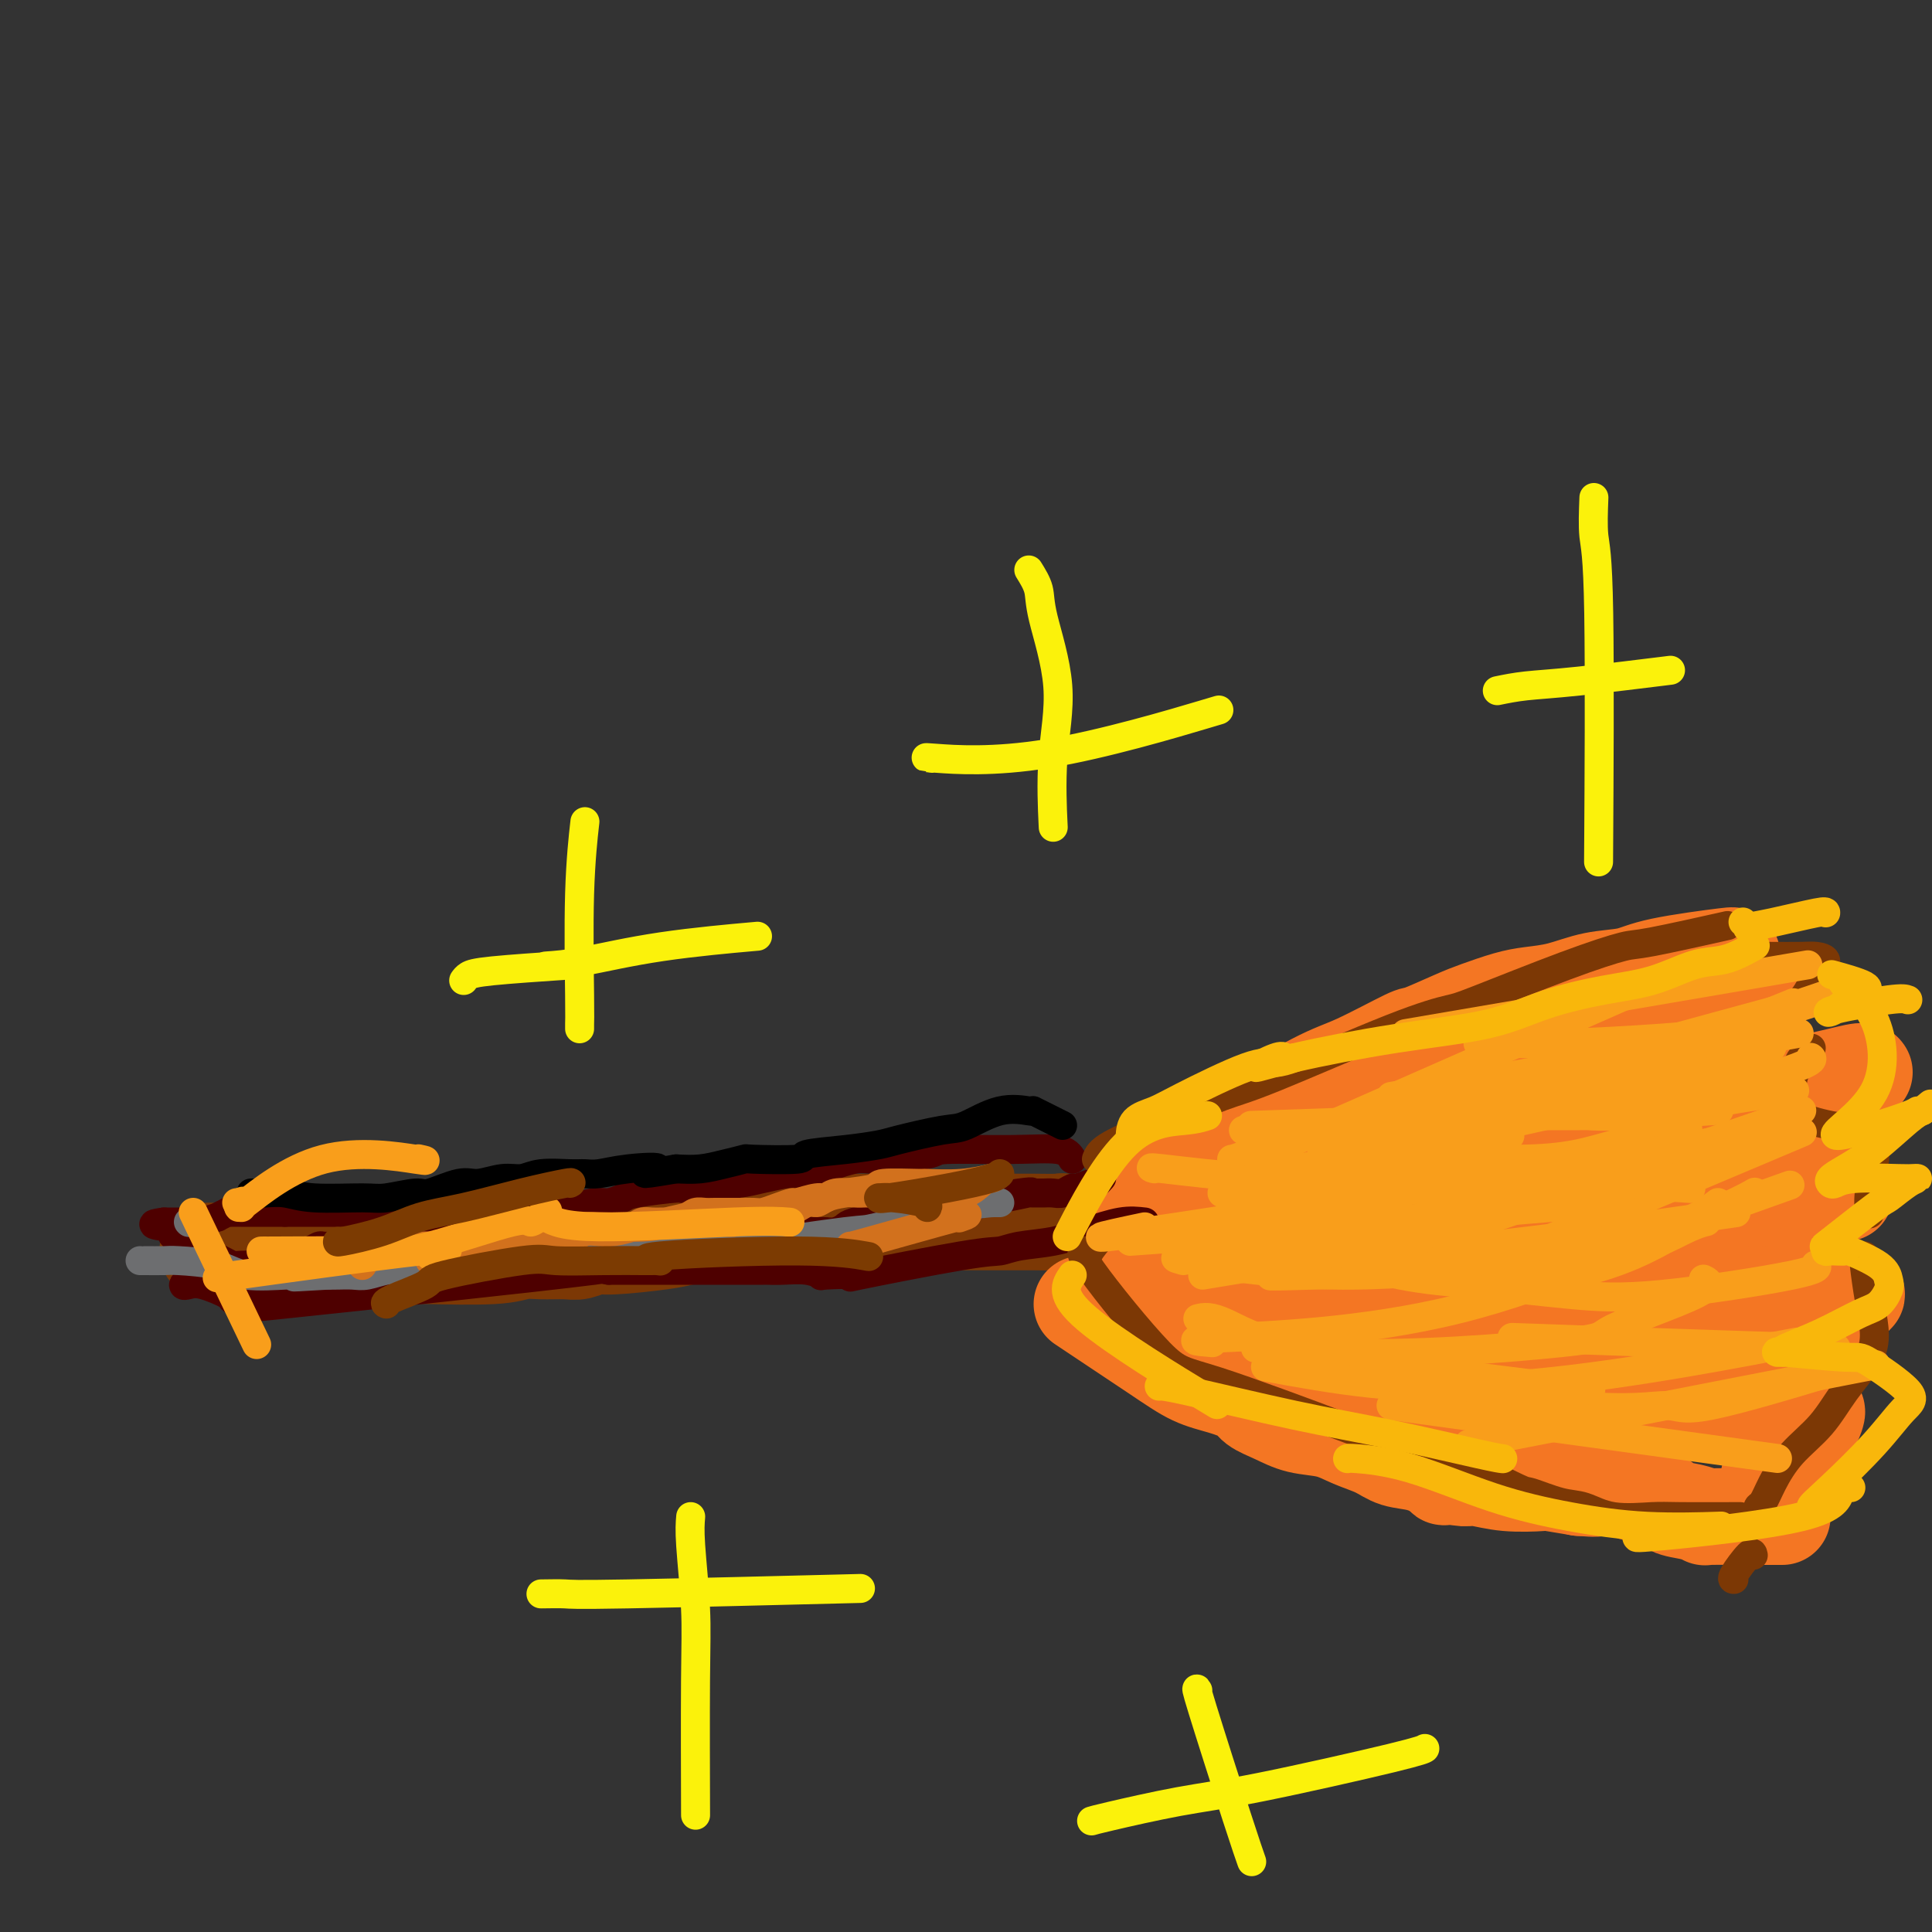 <svg viewBox='0 0 400 400' version='1.1' xmlns='http://www.w3.org/2000/svg' xmlns:xlink='http://www.w3.org/1999/xlink'><rect x="0" y="0" width="400" height="400" fill="#333333" stroke="none"/><g fill='none' stroke='#7C3805' stroke-width='20' stroke-linecap='round' stroke-linejoin='round'><path d='M43,259c0.946,0.002 1.892,0.004 3,0c1.108,-0.004 2.377,-0.015 5,0c2.623,0.015 6.601,0.056 10,0c3.399,-0.056 6.219,-0.210 9,0c2.781,0.210 5.524,0.785 8,1c2.476,0.215 4.684,0.072 6,0c1.316,-0.072 1.738,-0.072 5,0c3.262,0.072 9.362,0.217 13,0c3.638,-0.217 4.813,-0.794 6,-1c1.187,-0.206 2.387,-0.040 4,0c1.613,0.040 3.639,-0.045 5,0c1.361,0.045 2.056,0.219 3,0c0.944,-0.219 2.136,-0.833 3,-1c0.864,-0.167 1.400,0.113 4,0c2.600,-0.113 7.264,-0.618 10,-1c2.736,-0.382 3.544,-0.641 5,-1c1.456,-0.359 3.559,-0.817 5,-1c1.441,-0.183 2.221,-0.092 3,0'/><path d='M150,255c8.248,-0.939 4.868,-0.788 4,-1c-0.868,-0.212 0.775,-0.789 2,-1c1.225,-0.211 2.032,-0.057 3,0c0.968,0.057 2.096,0.015 3,0c0.904,-0.015 1.582,-0.004 2,0c0.418,0.004 0.575,0.001 1,0c0.425,-0.001 1.119,-0.000 2,0c0.881,0.000 1.950,0.000 3,0c1.050,-0.000 2.082,-0.000 3,0c0.918,0.000 1.723,0.000 3,0c1.277,-0.000 3.025,-0.000 4,0c0.975,0.000 1.175,0.000 2,0c0.825,-0.000 2.274,-0.000 3,0c0.726,0.000 0.728,-0.000 2,0c1.272,0.000 3.815,0.000 5,0c1.185,-0.000 1.011,-0.000 2,0c0.989,0.000 3.140,0.000 4,0c0.860,-0.000 0.429,-0.000 1,0c0.571,0.000 2.146,0.000 3,0c0.854,-0.000 0.988,-0.000 2,0c1.012,0.000 2.902,0.000 4,0c1.098,-0.000 1.404,-0.001 2,0c0.596,0.001 1.484,0.004 2,0c0.516,-0.004 0.662,-0.015 2,0c1.338,0.015 3.868,0.057 5,0c1.132,-0.057 0.867,-0.211 1,0c0.133,0.211 0.665,0.789 1,1c0.335,0.211 0.475,0.057 1,0c0.525,-0.057 1.436,-0.016 2,0c0.564,0.016 0.782,0.008 1,0'/><path d='M225,254c11.992,-0.155 4.471,-0.042 2,0c-2.471,0.042 0.108,0.011 1,0c0.892,-0.011 0.098,-0.004 0,0c-0.098,0.004 0.499,0.005 1,0c0.501,-0.005 0.905,-0.015 1,0c0.095,0.015 -0.118,0.057 0,0c0.118,-0.057 0.568,-0.211 1,0c0.432,0.211 0.847,0.788 1,1c0.153,0.212 0.044,0.061 0,0c-0.044,-0.061 -0.022,-0.030 0,0'/></g>
<g fill='none' stroke='#F47623' stroke-width='20' stroke-linecap='round' stroke-linejoin='round'><path d='M235,249c0.301,-0.734 0.601,-1.467 4,-4c3.399,-2.533 9.896,-6.865 13,-9c3.104,-2.135 2.815,-2.072 6,-4c3.185,-1.928 9.843,-5.847 14,-8c4.157,-2.153 5.814,-2.540 9,-4c3.186,-1.460 7.902,-3.991 10,-5c2.098,-1.009 1.578,-0.494 3,-1c1.422,-0.506 4.787,-2.032 7,-3c2.213,-0.968 3.275,-1.376 5,-2c1.725,-0.624 4.113,-1.462 6,-2c1.887,-0.538 3.272,-0.777 5,-1c1.728,-0.223 3.800,-0.432 6,-1c2.200,-0.568 4.530,-1.497 7,-2c2.470,-0.503 5.082,-0.579 7,-1c1.918,-0.421 3.143,-1.185 7,-2c3.857,-0.815 10.346,-1.681 13,-2c2.654,-0.319 1.473,-0.091 1,0c-0.473,0.091 -0.236,0.046 0,0'/><path d='M224,270c0.113,0.078 0.226,0.156 3,2c2.774,1.844 8.208,5.453 12,8c3.792,2.547 5.942,4.033 8,5c2.058,0.967 4.026,1.415 6,2c1.974,0.585 3.955,1.308 5,2c1.045,0.692 1.152,1.354 2,2c0.848,0.646 2.435,1.275 4,2c1.565,0.725 3.106,1.546 5,2c1.894,0.454 4.140,0.540 6,1c1.860,0.460 3.333,1.292 5,2c1.667,0.708 3.528,1.290 5,2c1.472,0.710 2.555,1.548 4,2c1.445,0.452 3.250,0.517 5,1c1.750,0.483 3.443,1.383 5,2c1.557,0.617 2.977,0.949 4,1c1.023,0.051 1.650,-0.180 3,0c1.350,0.180 3.424,0.770 6,1c2.576,0.230 5.655,0.100 7,0c1.345,-0.100 0.956,-0.172 2,0c1.044,0.172 3.522,0.586 6,1'/><path d='M327,308c4.329,0.323 3.150,0.132 4,0c0.850,-0.132 3.728,-0.204 5,0c1.272,0.204 0.938,0.685 2,1c1.062,0.315 3.520,0.463 5,1c1.480,0.537 1.981,1.465 3,2c1.019,0.535 2.557,0.679 4,1c1.443,0.321 2.793,0.818 3,1c0.207,0.182 -0.729,0.049 1,0c1.729,-0.049 6.124,-0.013 8,0c1.876,0.013 1.235,0.004 2,0c0.765,-0.004 2.937,-0.001 4,0c1.063,0.001 1.018,0.000 1,0c-0.018,-0.000 -0.009,-0.000 0,0'/><path d='M366,205c-0.030,0.030 -0.059,0.060 -1,1c-0.941,0.940 -2.792,2.792 -5,5c-2.208,2.208 -4.773,4.774 -7,7c-2.227,2.226 -4.116,4.111 -5,5c-0.884,0.889 -0.762,0.781 1,1c1.762,0.219 5.166,0.766 8,1c2.834,0.234 5.099,0.154 8,0c2.901,-0.154 6.437,-0.381 10,-1c3.563,-0.619 7.151,-1.628 9,-2c1.849,-0.372 1.957,-0.106 2,0c0.043,0.106 0.022,0.053 0,0'/><path d='M362,235c-0.087,-0.560 -0.173,-1.121 -2,1c-1.827,2.121 -5.394,6.923 -7,9c-1.606,2.077 -1.250,1.431 0,1c1.250,-0.431 3.396,-0.645 5,-1c1.604,-0.355 2.668,-0.852 4,-1c1.332,-0.148 2.931,0.051 5,0c2.069,-0.051 4.606,-0.354 7,0c2.394,0.354 4.645,1.365 6,2c1.355,0.635 1.816,0.896 2,1c0.184,0.104 0.092,0.052 0,0'/><path d='M360,259c0.233,-0.055 0.465,-0.110 1,0c0.535,0.110 1.371,0.384 6,2c4.629,1.616 13.050,4.573 16,6c2.950,1.427 0.429,1.325 0,1c-0.429,-0.325 1.235,-0.872 -3,2c-4.235,2.872 -14.369,9.165 -19,12c-4.631,2.835 -3.757,2.214 -5,3c-1.243,0.786 -4.601,2.981 -6,4c-1.399,1.019 -0.839,0.862 0,1c0.839,0.138 1.955,0.572 4,1c2.045,0.428 5.017,0.850 8,1c2.983,0.150 5.975,0.030 8,0c2.025,-0.030 3.081,0.032 4,0c0.919,-0.032 1.700,-0.158 2,0c0.300,0.158 0.119,0.599 0,1c-0.119,0.401 -0.178,0.760 -1,2c-0.822,1.240 -2.409,3.359 -4,5c-1.591,1.641 -3.186,2.804 -4,4c-0.814,1.196 -0.847,2.424 -1,3c-0.153,0.576 -0.426,0.501 0,1c0.426,0.499 1.550,1.571 2,2c0.450,0.429 0.225,0.214 0,0'/><path d='M272,244c11.525,-2.055 23.051,-4.109 29,-5c5.949,-0.891 6.323,-0.617 8,-1c1.677,-0.383 4.657,-1.421 7,-2c2.343,-0.579 4.048,-0.697 5,-1c0.952,-0.303 1.150,-0.792 1,-1c-0.150,-0.208 -0.650,-0.137 -2,0c-1.350,0.137 -3.550,0.340 -7,1c-3.450,0.660 -8.148,1.776 -13,3c-4.852,1.224 -9.856,2.554 -14,4c-4.144,1.446 -7.426,3.007 -10,4c-2.574,0.993 -4.440,1.419 -6,2c-1.560,0.581 -2.814,1.319 -2,1c0.814,-0.319 3.696,-1.693 7,-3c3.304,-1.307 7.029,-2.546 10,-4c2.971,-1.454 5.186,-3.123 7,-4c1.814,-0.877 3.226,-0.961 4,-1c0.774,-0.039 0.909,-0.032 0,0c-0.909,0.032 -2.862,0.091 -6,1c-3.138,0.909 -7.463,2.669 -12,5c-4.537,2.331 -9.288,5.233 -14,8c-4.712,2.767 -9.384,5.399 -13,7c-3.616,1.601 -6.176,2.172 -8,3c-1.824,0.828 -2.912,1.914 -4,3'/><path d='M239,264c-6.853,4.583 1.516,3.042 8,2c6.484,-1.042 11.084,-1.584 17,-3c5.916,-1.416 13.147,-3.708 20,-6c6.853,-2.292 13.328,-4.586 20,-7c6.672,-2.414 13.541,-4.949 19,-7c5.459,-2.051 9.510,-3.619 12,-5c2.490,-1.381 3.420,-2.577 4,-3c0.580,-0.423 0.809,-0.075 -1,0c-1.809,0.075 -5.655,-0.122 -12,1c-6.345,1.122 -15.187,3.565 -23,6c-7.813,2.435 -14.595,4.863 -21,7c-6.405,2.137 -12.431,3.983 -18,6c-5.569,2.017 -10.680,4.204 -14,6c-3.320,1.796 -4.848,3.200 -6,4c-1.152,0.800 -1.927,0.995 -1,1c0.927,0.005 3.556,-0.179 6,0c2.444,0.179 4.702,0.721 17,-2c12.298,-2.721 34.634,-8.703 47,-12c12.366,-3.297 14.761,-3.907 19,-5c4.239,-1.093 10.322,-2.669 14,-4c3.678,-1.331 4.950,-2.416 6,-3c1.050,-0.584 1.879,-0.667 0,0c-1.879,0.667 -6.466,2.082 -12,3c-5.534,0.918 -12.016,1.337 -23,6c-10.984,4.663 -26.470,13.569 -34,18c-7.530,4.431 -7.104,4.385 -8,5c-0.896,0.615 -3.113,1.890 -3,3c0.113,1.110 2.557,2.055 5,3'/><path d='M277,278c10.277,-0.854 33.468,-4.488 43,-6c9.532,-1.512 5.405,-0.901 9,-3c3.595,-2.099 14.912,-6.908 19,-10c4.088,-3.092 0.947,-4.469 -1,-5c-1.947,-0.531 -2.702,-0.218 -6,0c-3.298,0.218 -9.141,0.340 -19,4c-9.859,3.660 -23.735,10.858 -30,14c-6.265,3.142 -4.917,2.229 -7,4c-2.083,1.771 -7.595,6.225 -10,8c-2.405,1.775 -1.702,0.870 -1,1c0.702,0.130 1.404,1.294 4,2c2.596,0.706 7.087,0.955 13,0c5.913,-0.955 13.247,-3.113 19,-5c5.753,-1.887 9.925,-3.504 17,-8c7.075,-4.496 17.053,-11.871 21,-15c3.947,-3.129 1.861,-2.011 0,-2c-1.861,0.011 -3.499,-1.085 -8,-1c-4.501,0.085 -11.865,1.351 -19,3c-7.135,1.649 -14.041,3.679 -20,6c-5.959,2.321 -10.970,4.932 -15,7c-4.030,2.068 -7.077,3.593 -9,5c-1.923,1.407 -2.721,2.694 -3,3c-0.279,0.306 -0.038,-0.371 2,0c2.038,0.371 5.875,1.790 11,2c5.125,0.210 11.539,-0.789 19,-2c7.461,-1.211 15.970,-2.634 23,-4c7.030,-1.366 12.580,-2.676 17,-4c4.420,-1.324 7.710,-2.662 11,-4'/><path d='M357,268c3.357,-3.011 -13.749,-4.538 -31,-2c-17.251,2.538 -34.646,9.143 -42,12c-7.354,2.857 -4.666,1.968 -4,2c0.666,0.032 -0.689,0.987 1,2c1.689,1.013 6.422,2.085 11,3c4.578,0.915 9.001,1.674 19,1c9.999,-0.674 25.575,-2.782 33,-4c7.425,-1.218 6.698,-1.546 9,-2c2.302,-0.454 7.631,-1.035 11,-2c3.369,-0.965 4.776,-2.314 6,-3c1.224,-0.686 2.265,-0.710 2,-1c-0.265,-0.290 -1.838,-0.845 -5,-1c-3.162,-0.155 -7.915,0.089 -14,1c-6.085,0.911 -13.503,2.489 -19,4c-5.497,1.511 -9.073,2.956 -13,4c-3.927,1.044 -8.204,1.686 -10,2c-1.796,0.314 -1.111,0.299 -1,0c0.111,-0.299 -0.350,-0.883 1,-3c1.350,-2.117 4.513,-5.769 8,-10c3.487,-4.231 7.297,-9.042 11,-14c3.703,-4.958 7.299,-10.064 10,-14c2.701,-3.936 4.508,-6.702 5,-9c0.492,-2.298 -0.329,-4.127 -1,-5c-0.671,-0.873 -1.190,-0.791 -4,0c-2.810,0.791 -7.910,2.290 -13,4c-5.090,1.710 -10.168,3.631 -15,6c-4.832,2.369 -9.416,5.184 -14,8'/><path d='M298,247c-8.024,2.998 -5.085,1.494 -4,1c1.085,-0.494 0.317,0.024 2,-1c1.683,-1.024 5.818,-3.589 10,-6c4.182,-2.411 8.412,-4.667 12,-7c3.588,-2.333 6.533,-4.742 8,-6c1.467,-1.258 1.456,-1.366 2,-2c0.544,-0.634 1.644,-1.793 -3,-1c-4.644,0.793 -15.031,3.538 -20,5c-4.969,1.462 -4.518,1.640 -9,4c-4.482,2.360 -13.895,6.903 -18,9c-4.105,2.097 -2.903,1.748 -3,2c-0.097,0.252 -1.495,1.104 -5,3c-3.505,1.896 -9.118,4.835 -6,7c3.118,2.165 14.966,3.557 25,3c10.034,-0.557 18.255,-3.064 24,-5c5.745,-1.936 9.015,-3.300 10,-4c0.985,-0.700 -0.316,-0.735 -4,0c-3.684,0.735 -9.753,2.242 -16,4c-6.247,1.758 -12.673,3.768 -18,6c-5.327,2.232 -9.557,4.686 -13,7c-3.443,2.314 -6.099,4.487 -9,6c-2.901,1.513 -6.045,2.367 1,3c7.045,0.633 24.280,1.046 32,1c7.720,-0.046 5.925,-0.551 10,-2c4.075,-1.449 14.022,-3.843 21,-6c6.978,-2.157 10.989,-4.079 15,-6'/><path d='M342,262c10.024,-3.164 12.083,-4.075 9,-5c-3.083,-0.925 -11.307,-1.864 -16,-2c-4.693,-0.136 -5.853,0.530 -11,2c-5.147,1.470 -14.281,3.742 -21,6c-6.719,2.258 -11.022,4.501 -14,6c-2.978,1.499 -4.631,2.253 -6,3c-1.369,0.747 -2.455,1.485 -2,2c0.455,0.515 2.452,0.805 6,1c3.548,0.195 8.646,0.295 15,-1c6.354,-1.295 13.963,-3.987 21,-7c7.037,-3.013 13.501,-6.349 18,-10c4.499,-3.651 7.033,-7.619 10,-11c2.967,-3.381 6.366,-6.176 3,-10c-3.366,-3.824 -13.497,-8.677 -21,-10c-7.503,-1.323 -12.377,0.883 -18,3c-5.623,2.117 -11.994,4.147 -17,6c-5.006,1.853 -8.648,3.531 -11,5c-2.352,1.469 -3.415,2.728 -4,3c-0.585,0.272 -0.694,-0.443 2,0c2.694,0.443 8.189,2.045 15,2c6.811,-0.045 14.937,-1.736 21,-4c6.063,-2.264 10.062,-5.100 13,-7c2.938,-1.900 4.815,-2.862 6,-4c1.185,-1.138 1.680,-2.451 2,-3c0.320,-0.549 0.467,-0.333 -1,0c-1.467,0.333 -4.549,0.782 -9,2c-4.451,1.218 -10.272,3.205 -16,6c-5.728,2.795 -11.364,6.397 -17,10'/><path d='M299,245c-11.294,5.957 -31.028,15.851 -39,20c-7.972,4.149 -4.183,2.553 -4,3c0.183,0.447 -3.242,2.938 -5,4c-1.758,1.062 -1.850,0.694 -2,1c-0.150,0.306 -0.359,1.286 2,2c2.359,0.714 7.286,1.162 13,1c5.714,-0.162 12.217,-0.933 19,-2c6.783,-1.067 13.848,-2.430 20,-4c6.152,-1.570 11.393,-3.346 16,-6c4.607,-2.654 8.580,-6.187 12,-8c3.420,-1.813 6.288,-1.908 -2,0c-8.288,1.908 -27.732,5.817 -36,7c-8.268,1.183 -5.358,-0.361 -6,3c-0.642,3.361 -4.834,11.627 -2,16c2.834,4.373 12.695,4.854 18,5c5.305,0.146 6.053,-0.041 10,0c3.947,0.041 11.092,0.312 17,0c5.908,-0.312 10.578,-1.207 14,-2c3.422,-0.793 5.597,-1.486 7,-2c1.403,-0.514 2.035,-0.851 2,-1c-0.035,-0.149 -0.739,-0.110 -4,1c-3.261,1.110 -9.081,3.292 -15,6c-5.919,2.708 -11.937,5.942 -16,8c-4.063,2.058 -6.171,2.939 -11,5c-4.829,2.061 -12.380,5.303 -5,3c7.380,-2.303 29.690,-10.152 52,-18'/><path d='M354,287c4.792,-1.084 -9.227,5.207 -17,9c-7.773,3.793 -9.301,5.089 -11,7c-1.699,1.911 -3.571,4.438 -1,3c2.571,-1.438 9.584,-6.839 13,-9c3.416,-2.161 3.235,-1.080 7,-4c3.765,-2.920 11.474,-9.841 15,-13c3.526,-3.159 2.867,-2.557 3,-4c0.133,-1.443 1.059,-4.930 1,-8c-0.059,-3.070 -1.101,-5.721 -5,-9c-3.899,-3.279 -10.653,-7.186 -14,-9c-3.347,-1.814 -3.287,-1.536 -5,-2c-1.713,-0.464 -5.199,-1.668 -8,-3c-2.801,-1.332 -4.916,-2.790 -6,-4c-1.084,-1.210 -1.137,-2.172 -1,-4c0.137,-1.828 0.462,-4.524 2,-8c1.538,-3.476 4.288,-7.734 7,-11c2.712,-3.266 5.385,-5.541 7,-7c1.615,-1.459 2.170,-2.103 3,-3c0.830,-0.897 1.933,-2.046 0,-1c-1.933,1.046 -6.904,4.286 -10,6c-3.096,1.714 -4.319,1.900 -7,4c-2.681,2.100 -6.821,6.114 -10,9c-3.179,2.886 -5.399,4.643 -7,6c-1.601,1.357 -2.584,2.312 -3,3c-0.416,0.688 -0.266,1.108 1,2c1.266,0.892 3.647,2.255 7,3c3.353,0.745 7.676,0.873 12,1'/><path d='M327,241c7.533,1.518 16.365,2.312 20,2c3.635,-0.312 2.074,-1.729 1,1c-1.074,2.729 -1.661,9.605 -3,15c-1.339,5.395 -3.430,9.308 -6,14c-2.570,4.692 -5.619,10.161 -8,13c-2.381,2.839 -4.093,3.047 -2,2c2.093,-1.047 7.990,-3.347 14,-6c6.010,-2.653 12.133,-5.657 16,-8c3.867,-2.343 5.476,-4.025 6,-5c0.524,-0.975 -0.039,-1.242 -3,-1c-2.961,0.242 -8.321,0.992 -14,2c-5.679,1.008 -11.676,2.274 -17,4c-5.324,1.726 -9.974,3.914 -14,6c-4.026,2.086 -7.428,4.071 -9,5c-1.572,0.929 -1.313,0.803 -1,1c0.313,0.197 0.682,0.718 3,1c2.318,0.282 6.587,0.324 11,0c4.413,-0.324 8.971,-1.015 13,-2c4.029,-0.985 7.530,-2.264 10,-3c2.470,-0.736 3.909,-0.927 5,-1c1.091,-0.073 1.834,-0.027 2,0c0.166,0.027 -0.243,0.035 -2,1c-1.757,0.965 -4.860,2.886 -8,5c-3.140,2.114 -6.316,4.422 -9,6c-2.684,1.578 -4.877,2.425 -6,3c-1.123,0.575 -1.178,0.879 -1,1c0.178,0.121 0.589,0.061 1,0'/><path d='M326,297c-1.337,1.508 6.820,-2.720 11,-5c4.180,-2.280 4.384,-2.610 5,-3c0.616,-0.390 1.643,-0.838 2,-1c0.357,-0.162 0.043,-0.038 0,0c-0.043,0.038 0.184,-0.010 -3,1c-3.184,1.010 -9.780,3.077 -15,6c-5.220,2.923 -9.065,6.700 -11,8c-1.935,1.300 -1.959,0.122 -2,0c-0.041,-0.122 -0.097,0.811 0,1c0.097,0.189 0.348,-0.367 1,-1c0.652,-0.633 1.705,-1.344 3,-2c1.295,-0.656 2.830,-1.258 4,-2c1.170,-0.742 1.973,-1.623 2,-2c0.027,-0.377 -0.724,-0.251 -2,0c-1.276,0.251 -3.078,0.628 -4,1c-0.922,0.372 -0.965,0.741 -2,1c-1.035,0.259 -3.061,0.410 -4,1c-0.939,0.590 -0.791,1.620 -1,2c-0.209,0.380 -0.774,0.108 -1,0c-0.226,-0.108 -0.113,-0.054 0,0'/></g>
<g fill='none' stroke='#4E0000' stroke-width='6' stroke-linecap='round' stroke-linejoin='round'><path d='M222,240c-0.517,-0.851 -1.034,-1.702 -3,-2c-1.966,-0.298 -5.379,-0.043 -10,0c-4.621,0.043 -10.448,-0.125 -13,0c-2.552,0.125 -1.829,0.545 -4,1c-2.171,0.455 -7.236,0.945 -10,1c-2.764,0.055 -3.228,-0.326 -5,0c-1.772,0.326 -4.854,1.358 -6,2c-1.146,0.642 -0.357,0.894 -1,1c-0.643,0.106 -2.716,0.067 -4,0c-1.284,-0.067 -1.777,-0.162 -3,0c-1.223,0.162 -3.175,0.582 -5,1c-1.825,0.418 -3.521,0.834 -5,1c-1.479,0.166 -2.739,0.083 -4,0'/><path d='M149,245c-7.708,1.019 -3.478,0.065 -3,0c0.478,-0.065 -2.796,0.757 -4,1c-1.204,0.243 -0.340,-0.094 -2,0c-1.660,0.094 -5.846,0.618 -8,1c-2.154,0.382 -2.276,0.623 -3,1c-0.724,0.377 -2.049,0.889 -3,1c-0.951,0.111 -1.528,-0.181 -3,0c-1.472,0.181 -3.840,0.833 -5,1c-1.160,0.167 -1.111,-0.151 -2,0c-0.889,0.151 -2.718,0.773 -4,1c-1.282,0.227 -2.019,0.061 -3,0c-0.981,-0.061 -2.205,-0.016 -3,0c-0.795,0.016 -1.161,0.004 -2,0c-0.839,-0.004 -2.149,-0.001 -3,0c-0.851,0.001 -1.241,0.000 -2,0c-0.759,-0.000 -1.886,-0.000 -3,0c-1.114,0.000 -2.214,0.000 -3,0c-0.786,-0.000 -1.258,-0.000 -2,0c-0.742,0.000 -1.756,0.000 -3,0c-1.244,-0.000 -2.719,-0.000 -5,0c-2.281,0.000 -5.368,0.000 -7,0c-1.632,-0.000 -1.810,-0.000 -2,0c-0.190,0.000 -0.391,0.000 -3,0c-2.609,-0.000 -7.625,-0.000 -10,0c-2.375,0.000 -2.107,0.000 -2,0c0.107,-0.000 0.054,-0.000 0,0'/><path d='M59,251c-8.555,0.000 -3.443,0.000 -2,0c1.443,-0.000 -0.783,-0.000 -2,0c-1.217,0.000 -1.427,0.000 -2,0c-0.573,-0.000 -1.510,-0.001 -2,0c-0.490,0.001 -0.532,0.004 -1,0c-0.468,-0.004 -1.362,-0.016 -2,0c-0.638,0.016 -1.019,0.061 -1,0c0.019,-0.061 0.436,-0.226 0,0c-0.436,0.226 -1.727,0.845 -2,1c-0.273,0.155 0.473,-0.155 0,0c-0.473,0.155 -2.164,0.774 -3,1c-0.836,0.226 -0.817,0.061 -1,0c-0.183,-0.061 -0.569,-0.016 -1,0c-0.431,0.016 -0.905,0.004 -1,0c-0.095,-0.004 0.191,-0.001 0,0c-0.191,0.001 -0.860,0.000 -1,0c-0.140,-0.000 0.250,-0.000 0,0c-0.250,0.000 -1.139,0.000 -2,0c-0.861,-0.000 -1.693,-0.000 -2,0c-0.307,0.000 -0.088,0.000 0,0c0.088,-0.000 0.044,-0.000 0,0'/><path d='M34,253c-4.006,0.484 -1.520,0.693 0,1c1.520,0.307 2.075,0.711 2,1c-0.075,0.289 -0.779,0.463 0,1c0.779,0.537 3.041,1.436 4,2c0.959,0.564 0.614,0.792 1,1c0.386,0.208 1.502,0.396 3,1c1.498,0.604 3.378,1.623 4,2c0.622,0.377 -0.014,0.112 1,0c1.014,-0.112 3.679,-0.071 5,0c1.321,0.071 1.300,0.173 2,0c0.700,-0.173 2.123,-0.621 3,-1c0.877,-0.379 1.208,-0.690 2,-1c0.792,-0.310 2.043,-0.619 3,-1c0.957,-0.381 1.619,-0.834 2,-1c0.381,-0.166 0.482,-0.045 1,0c0.518,0.045 1.453,0.013 2,0c0.547,-0.013 0.706,-0.006 1,0c0.294,0.006 0.722,0.013 1,0c0.278,-0.013 0.404,-0.045 1,0c0.596,0.045 1.660,0.166 3,0c1.340,-0.166 2.954,-0.619 5,-1c2.046,-0.381 4.523,-0.691 7,-1'/><path d='M87,256c7.183,-1.381 5.641,-1.834 6,-2c0.359,-0.166 2.620,-0.044 4,0c1.380,0.044 1.878,0.012 2,0c0.122,-0.012 -0.133,-0.003 0,0c0.133,0.003 0.656,-0.000 1,0c0.344,0.000 0.511,0.004 1,0c0.489,-0.004 1.301,-0.015 2,0c0.699,0.015 1.287,0.057 2,0c0.713,-0.057 1.553,-0.212 2,0c0.447,0.212 0.501,0.792 1,1c0.499,0.208 1.444,0.046 2,0c0.556,-0.046 0.722,0.026 1,0c0.278,-0.026 0.668,-0.151 1,0c0.332,0.151 0.605,0.576 1,1c0.395,0.424 0.910,0.846 1,1c0.090,0.154 -0.247,0.041 0,0c0.247,-0.041 1.079,-0.011 2,0c0.921,0.011 1.933,0.003 3,0c1.067,-0.003 2.189,-0.001 3,0c0.811,0.001 1.312,-0.001 2,0c0.688,0.001 1.564,0.004 2,0c0.436,-0.004 0.432,-0.015 1,0c0.568,0.015 1.709,0.056 2,0c0.291,-0.056 -0.268,-0.207 0,0c0.268,0.207 1.362,0.774 2,1c0.638,0.226 0.819,0.113 1,0'/><path d='M132,258c4.817,0.619 4.361,0.166 4,0c-0.361,-0.166 -0.625,-0.045 1,0c1.625,0.045 5.139,0.013 7,0c1.861,-0.013 2.070,-0.006 2,0c-0.070,0.006 -0.419,0.013 0,0c0.419,-0.013 1.606,-0.046 3,0c1.394,0.046 2.995,0.170 4,0c1.005,-0.170 1.413,-0.634 2,-1c0.587,-0.366 1.354,-0.634 3,-1c1.646,-0.366 4.171,-0.830 5,-1c0.829,-0.170 -0.038,-0.046 0,0c0.038,0.046 0.983,0.013 2,0c1.017,-0.013 2.108,-0.007 3,0c0.892,0.007 1.585,0.014 2,0c0.415,-0.014 0.551,-0.049 1,0c0.449,0.049 1.211,0.181 2,0c0.789,-0.181 1.604,-0.675 2,-1c0.396,-0.325 0.372,-0.479 2,-1c1.628,-0.521 4.907,-1.407 7,-2c2.093,-0.593 2.998,-0.891 4,-1c1.002,-0.109 2.100,-0.029 3,0c0.900,0.029 1.603,0.008 2,0c0.397,-0.008 0.488,-0.002 1,0c0.512,0.002 1.444,0.001 2,0c0.556,-0.001 0.735,-0.003 1,0c0.265,0.003 0.615,0.012 1,0c0.385,-0.012 0.804,-0.044 1,0c0.196,0.044 0.168,0.166 1,0c0.832,-0.166 2.523,-0.619 4,-1c1.477,-0.381 2.738,-0.691 4,-1'/><path d='M208,248c9.156,-1.773 4.547,-1.207 3,-1c-1.547,0.207 -0.030,0.055 1,0c1.030,-0.055 1.574,-0.014 2,0c0.426,0.014 0.734,-0.000 1,0c0.266,0.000 0.489,0.015 1,0c0.511,-0.015 1.310,-0.061 2,0c0.690,0.061 1.270,0.227 2,0c0.730,-0.227 1.611,-0.849 2,-1c0.389,-0.151 0.287,0.170 1,0c0.713,-0.170 2.243,-0.829 3,-1c0.757,-0.171 0.742,0.146 1,0c0.258,-0.146 0.788,-0.756 1,-1c0.212,-0.244 0.106,-0.122 0,0'/><path d='M237,253c-1.483,-0.172 -2.967,-0.343 -5,0c-2.033,0.343 -4.616,1.202 -7,2c-2.384,0.798 -4.567,1.535 -7,2c-2.433,0.465 -5.114,0.657 -7,1c-1.886,0.343 -2.976,0.838 -4,1c-1.024,0.162 -1.982,-0.008 -8,1c-6.018,1.008 -17.098,3.195 -21,4c-3.902,0.805 -0.627,0.230 -1,0c-0.373,-0.230 -4.395,-0.114 -6,0c-1.605,0.114 -0.795,0.227 -1,0c-0.205,-0.227 -1.427,-0.793 -3,-1c-1.573,-0.207 -3.499,-0.056 -5,0c-1.501,0.056 -2.578,0.015 -3,0c-0.422,-0.015 -0.188,-0.004 -1,0c-0.812,0.004 -2.671,0.001 -4,0c-1.329,-0.001 -2.129,-0.000 -3,0c-0.871,0.000 -1.811,0.000 -3,0c-1.189,-0.000 -2.625,-0.000 -4,0c-1.375,0.000 -2.689,0.000 -4,0c-1.311,-0.000 -2.619,-0.000 -4,0c-1.381,0.000 -2.833,0.000 -4,0c-1.167,-0.000 -2.048,-0.000 -3,0c-0.952,0.000 -1.976,0.000 -3,0'/><path d='M126,263c-4.846,-0.580 9.039,-1.529 -3,0c-12.039,1.529 -50.002,5.535 -64,7c-13.998,1.465 -4.032,0.389 -1,0c3.032,-0.389 -0.872,-0.092 -3,0c-2.128,0.092 -2.481,-0.021 -3,0c-0.519,0.021 -1.203,0.177 -2,0c-0.797,-0.177 -1.707,-0.688 -2,-1c-0.293,-0.312 0.030,-0.427 -1,-1c-1.030,-0.573 -3.414,-1.604 -5,-2c-1.586,-0.396 -2.374,-0.158 -3,0c-0.626,0.158 -1.092,0.235 -1,0c0.092,-0.235 0.740,-0.781 1,-1c0.260,-0.219 0.130,-0.109 0,0'/></g>
<g fill='none' stroke='#000000' stroke-width='6' stroke-linecap='round' stroke-linejoin='round'><path d='M220,233c-1.465,-0.734 -2.931,-1.467 -4,-2c-1.069,-0.533 -1.742,-0.864 -2,-1c-0.258,-0.136 -0.100,-0.077 0,0c0.100,0.077 0.143,0.171 -1,0c-1.143,-0.171 -3.472,-0.607 -6,0c-2.528,0.607 -5.256,2.257 -7,3c-1.744,0.743 -2.504,0.580 -5,1c-2.496,0.420 -6.727,1.423 -9,2c-2.273,0.577 -2.589,0.729 -4,1c-1.411,0.271 -3.916,0.660 -7,1c-3.084,0.340 -6.746,0.630 -8,1c-1.254,0.370 -0.098,0.821 -2,1c-1.902,0.179 -6.860,0.087 -9,0c-2.140,-0.087 -1.460,-0.168 -2,0c-0.540,0.168 -2.299,0.584 -4,1c-1.701,0.416 -3.343,0.833 -5,1c-1.657,0.167 -3.328,0.083 -5,0'/><path d='M140,242c-10.993,1.873 -4.976,0.555 -4,0c0.976,-0.555 -3.089,-0.346 -6,0c-2.911,0.346 -4.669,0.829 -6,1c-1.331,0.171 -2.234,0.031 -3,0c-0.766,-0.031 -1.395,0.049 -3,0c-1.605,-0.049 -4.187,-0.225 -6,0c-1.813,0.225 -2.857,0.853 -4,1c-1.143,0.147 -2.385,-0.186 -4,0c-1.615,0.186 -3.601,0.891 -5,1c-1.399,0.109 -2.209,-0.377 -4,0c-1.791,0.377 -4.561,1.619 -6,2c-1.439,0.381 -1.546,-0.098 -3,0c-1.454,0.098 -4.256,0.772 -6,1c-1.744,0.228 -2.431,0.008 -5,0c-2.569,-0.008 -7.020,0.194 -10,0c-2.980,-0.194 -4.490,-0.784 -6,-1c-1.510,-0.216 -3.021,-0.058 -4,0c-0.979,0.058 -1.427,0.016 -2,0c-0.573,-0.016 -1.270,-0.004 -1,0c0.270,0.004 1.506,0.001 2,0c0.494,-0.001 0.247,-0.001 0,0'/></g>
<g fill='none' stroke='#6D6E70' stroke-width='6' stroke-linecap='round' stroke-linejoin='round'><path d='M207,249c-1.510,-0.022 -3.020,-0.044 -8,1c-4.980,1.044 -13.431,3.155 -17,4c-3.569,0.845 -2.257,0.422 -7,1c-4.743,0.578 -15.543,2.155 -21,3c-5.457,0.845 -5.573,0.958 -7,1c-1.427,0.042 -4.165,0.011 -7,0c-2.835,-0.011 -5.768,-0.004 -7,0c-1.232,0.004 -0.762,0.004 -2,0c-1.238,-0.004 -4.184,-0.011 -6,0c-1.816,0.011 -2.501,0.041 -4,0c-1.499,-0.041 -3.811,-0.152 -7,0c-3.189,0.152 -7.256,0.567 -10,1c-2.744,0.433 -4.165,0.886 -6,1c-1.835,0.114 -4.084,-0.109 -6,0c-1.916,0.109 -3.499,0.551 -5,1c-1.501,0.449 -2.920,0.905 -4,1c-1.080,0.095 -1.823,-0.171 -3,0c-1.177,0.171 -2.790,0.778 -4,1c-1.210,0.222 -2.018,0.060 -3,0c-0.982,-0.060 -2.138,-0.017 -3,0c-0.862,0.017 -1.431,0.009 -2,0'/><path d='M68,264c-12.737,0.771 -5.081,0.200 -3,0c2.081,-0.200 -1.414,-0.029 -3,0c-1.586,0.029 -1.262,-0.083 -3,0c-1.738,0.083 -5.537,0.362 -8,0c-2.463,-0.362 -3.588,-1.365 -6,-2c-2.412,-0.635 -6.110,-0.902 -8,-1c-1.890,-0.098 -1.970,-0.026 -3,0c-1.030,0.026 -3.008,0.007 -4,0c-0.992,-0.007 -0.998,-0.002 -1,0c-0.002,0.002 -0.001,0.001 0,0'/><path d='M39,253c0.000,0.000 0.100,0.100 0.1,0.1'/><path d='M152,258c-1.111,0.333 -2.222,0.667 0,0c2.222,-0.667 7.778,-2.333 10,-3c2.222,-0.667 1.111,-0.333 0,0'/></g>
<g fill='none' stroke='#D2711D' stroke-width='6' stroke-linecap='round' stroke-linejoin='round'><path d='M75,262c-0.211,-0.227 -0.422,-0.453 0,-1c0.422,-0.547 1.478,-1.414 3,-2c1.522,-0.586 3.512,-0.892 6,-1c2.488,-0.108 5.475,-0.019 8,0c2.525,0.019 4.587,-0.034 7,0c2.413,0.034 5.178,0.154 7,0c1.822,-0.154 2.700,-0.581 4,-1c1.300,-0.419 3.023,-0.830 4,-1c0.977,-0.170 1.208,-0.097 2,0c0.792,0.097 2.145,0.219 3,0c0.855,-0.219 1.212,-0.781 2,-1c0.788,-0.219 2.007,-0.097 3,0c0.993,0.097 1.762,0.170 3,0c1.238,-0.170 2.946,-0.581 4,-1c1.054,-0.419 1.453,-0.844 2,-1c0.547,-0.156 1.240,-0.042 2,0c0.760,0.042 1.585,0.011 2,0c0.415,-0.011 0.419,-0.003 1,0c0.581,0.003 1.737,0.001 3,0c1.263,-0.001 2.631,-0.000 4,0'/><path d='M145,253c10.026,-0.769 4.590,-0.191 3,0c-1.590,0.191 0.664,-0.006 2,0c1.336,0.006 1.753,0.214 2,0c0.247,-0.214 0.325,-0.850 1,-1c0.675,-0.150 1.949,0.185 3,0c1.051,-0.185 1.880,-0.890 3,-1c1.120,-0.110 2.530,0.374 4,0c1.470,-0.374 3.001,-1.605 4,-2c0.999,-0.395 1.466,0.048 2,0c0.534,-0.048 1.136,-0.587 2,-1c0.864,-0.413 1.991,-0.699 4,-1c2.009,-0.301 4.898,-0.615 6,-1c1.102,-0.385 0.415,-0.839 2,-1c1.585,-0.161 5.441,-0.029 7,0c1.559,0.029 0.820,-0.044 2,0c1.180,0.044 4.279,0.204 7,0c2.721,-0.204 5.063,-0.773 6,-1c0.937,-0.227 0.468,-0.114 0,0'/><path d='M89,261c-0.092,-0.212 -0.183,-0.425 1,-1c1.183,-0.575 3.641,-1.513 7,-2c3.359,-0.487 7.621,-0.522 11,-1c3.379,-0.478 5.876,-1.399 8,-2c2.124,-0.601 3.875,-0.882 5,-1c1.125,-0.118 1.624,-0.074 4,0c2.376,0.074 6.629,0.177 9,0c2.371,-0.177 2.859,-0.636 4,-1c1.141,-0.364 2.933,-0.633 4,-1c1.067,-0.367 1.408,-0.830 2,-1c0.592,-0.170 1.437,-0.046 2,0c0.563,0.046 0.846,0.013 2,0c1.154,-0.013 3.179,-0.006 4,0c0.821,0.006 0.438,0.012 1,0c0.562,-0.012 2.070,-0.041 3,0c0.930,0.041 1.282,0.150 2,0c0.718,-0.150 1.803,-0.561 3,-1c1.197,-0.439 2.507,-0.906 3,-1c0.493,-0.094 0.170,0.185 1,0c0.830,-0.185 2.812,-0.834 4,-1c1.188,-0.166 1.581,0.152 2,0c0.419,-0.152 0.865,-0.773 2,-1c1.135,-0.227 2.959,-0.061 4,0c1.041,0.061 1.297,0.017 2,0c0.703,-0.017 1.851,-0.009 3,0'/><path d='M182,247c15.300,-2.165 7.050,-0.578 4,0c-3.050,0.578 -0.901,0.148 1,0c1.901,-0.148 3.554,-0.012 5,0c1.446,0.012 2.687,-0.100 4,0c1.313,0.100 2.700,0.412 4,0c1.300,-0.412 2.514,-1.546 3,-2c0.486,-0.454 0.243,-0.227 0,0'/><path d='M176,258c-0.315,0.143 -0.631,0.286 4,-1c4.631,-1.286 14.208,-4.000 18,-5c3.792,-1.000 1.798,-0.286 1,0c-0.798,0.286 -0.399,0.143 0,0'/></g>
<g fill='none' stroke='#F99E1B' stroke-width='6' stroke-linecap='round' stroke-linejoin='round'><path d='M89,260c3.452,-0.988 6.905,-1.976 -2,-1c-8.905,0.976 -30.167,3.917 -38,5c-7.833,1.083 -2.238,0.310 0,0c2.238,-0.310 1.119,-0.155 0,0'/><path d='M40,251c5.000,10.417 10.000,20.833 12,25c2.000,4.167 1.000,2.083 0,0'/><path d='M49,249c0.417,0.417 0.833,0.833 1,1c0.167,0.167 0.083,0.083 0,0'/><path d='M50,249c0.220,-0.273 0.440,-0.546 0,0c-0.440,0.546 -1.541,1.912 1,0c2.541,-1.912 8.722,-7.100 16,-9c7.278,-1.900 15.652,-0.512 19,0c3.348,0.512 1.671,0.146 1,0c-0.671,-0.146 -0.335,-0.073 0,0'/><path d='M55,259c-1.043,0.011 -2.086,0.023 2,0c4.086,-0.023 13.302,-0.080 19,0c5.698,0.080 7.878,0.298 13,-1c5.122,-1.298 13.187,-4.111 17,-5c3.813,-0.889 3.373,0.145 4,0c0.627,-0.145 2.322,-1.470 3,-2c0.678,-0.530 0.339,-0.265 0,0'/><path d='M113,252c1.810,0.958 3.619,1.917 11,2c7.381,0.083 20.333,-0.708 28,-1c7.667,-0.292 10.048,-0.083 11,0c0.952,0.083 0.476,0.042 0,0'/></g>
<g fill='none' stroke='#7C3805' stroke-width='6' stroke-linecap='round' stroke-linejoin='round'><path d='M227,240c0.343,-0.840 0.685,-1.681 3,-3c2.315,-1.319 6.602,-3.117 11,-5c4.398,-1.883 8.905,-3.851 12,-5c3.095,-1.149 4.777,-1.479 11,-4c6.223,-2.521 16.988,-7.233 24,-10c7.012,-2.767 10.272,-3.590 12,-4c1.728,-0.410 1.923,-0.408 6,-2c4.077,-1.592 12.037,-4.777 18,-7c5.963,-2.223 9.928,-3.482 12,-4c2.072,-0.518 2.250,-0.293 6,-1c3.750,-0.707 11.071,-2.345 14,-3c2.929,-0.655 1.464,-0.328 0,0'/><path d='M225,259c-0.999,-0.125 -1.998,-0.249 1,4c2.998,4.249 9.994,12.872 14,17c4.006,4.128 5.024,3.761 12,6c6.976,2.239 19.912,7.085 25,9c5.088,1.915 2.329,0.898 4,1c1.671,0.102 7.772,1.324 11,2c3.228,0.676 3.582,0.806 4,1c0.418,0.194 0.901,0.451 2,1c1.099,0.549 2.813,1.389 6,3c3.187,1.611 7.846,3.994 10,5c2.154,1.006 1.802,0.634 3,1c1.198,0.366 3.947,1.471 6,2c2.053,0.529 3.410,0.481 5,1c1.590,0.519 3.412,1.603 6,2c2.588,0.397 5.941,0.106 8,0c2.059,-0.106 2.824,-0.029 6,0c3.176,0.029 8.765,0.008 11,0c2.235,-0.008 1.118,-0.004 0,0'/><path d='M366,198c2.692,0.014 5.385,0.028 7,0c1.615,-0.028 2.153,-0.097 3,0c0.847,0.097 2.004,0.362 2,1c-0.004,0.638 -1.168,1.649 -2,3c-0.832,1.351 -1.334,3.042 -3,5c-1.666,1.958 -4.498,4.185 -6,6c-1.502,1.815 -1.674,3.219 -2,4c-0.326,0.781 -0.808,0.937 -1,1c-0.192,0.063 -0.096,0.031 0,0'/><path d='M375,217c-0.766,0.703 -1.532,1.407 -2,2c-0.468,0.593 -0.639,1.076 -1,2c-0.361,0.924 -0.911,2.288 -1,4c-0.089,1.712 0.284,3.772 1,5c0.716,1.228 1.774,1.625 3,2c1.226,0.375 2.619,0.730 4,1c1.381,0.270 2.749,0.457 4,1c1.251,0.543 2.384,1.442 3,2c0.616,0.558 0.715,0.773 1,1c0.285,0.227 0.756,0.464 1,1c0.244,0.536 0.261,1.370 0,3c-0.261,1.630 -0.801,4.054 -1,6c-0.199,1.946 -0.057,3.413 0,4c0.057,0.587 0.028,0.293 0,0'/><path d='M386,260c-0.084,0.198 -0.167,0.395 0,2c0.167,1.605 0.585,4.616 1,7c0.415,2.384 0.828,4.141 1,6c0.172,1.859 0.103,3.820 -1,6c-1.103,2.180 -3.241,4.581 -5,7c-1.759,2.419 -3.141,4.857 -5,7c-1.859,2.143 -4.197,3.989 -6,6c-1.803,2.011 -3.072,4.185 -4,6c-0.928,1.815 -1.517,3.270 -2,4c-0.483,0.730 -0.861,0.735 -1,1c-0.139,0.265 -0.040,0.790 0,1c0.040,0.210 0.020,0.105 0,0'/><path d='M363,322c-0.083,-0.423 -0.167,-0.845 -1,0c-0.833,0.845 -2.417,2.958 -3,4c-0.583,1.042 -0.167,1.012 0,1c0.167,-0.012 0.083,-0.006 0,0'/></g>
<g fill='none' stroke='#F99E1B' stroke-width='6' stroke-linecap='round' stroke-linejoin='round'><path d='M255,240c0.390,-0.053 0.779,-0.105 3,-1c2.221,-0.895 6.272,-2.632 11,-4c4.728,-1.368 10.131,-2.365 13,-3c2.869,-0.635 3.202,-0.906 11,-1c7.798,-0.094 23.059,-0.011 30,0c6.941,0.011 5.561,-0.048 6,0c0.439,0.048 2.695,0.205 8,0c5.305,-0.205 13.659,-0.773 17,-1c3.341,-0.227 1.671,-0.114 0,0'/><path d='M250,256c-0.041,0.192 -0.082,0.384 4,1c4.082,0.616 12.287,1.657 19,3c6.713,1.343 11.933,2.988 17,4c5.067,1.012 9.981,1.392 16,2c6.019,0.608 13.143,1.445 19,2c5.857,0.555 10.446,0.829 19,0c8.554,-0.829 21.072,-2.762 27,-4c5.928,-1.238 5.265,-1.782 5,-2c-0.265,-0.218 -0.133,-0.109 0,0'/><path d='M270,282c-0.602,-0.154 -1.204,-0.308 1,0c2.204,0.308 7.215,1.080 18,3c10.785,1.920 27.346,4.990 38,6c10.654,1.010 15.402,-0.038 18,0c2.598,0.038 3.046,1.164 9,0c5.954,-1.164 17.416,-4.618 22,-6c4.584,-1.382 2.292,-0.691 0,0'/><path d='M292,243c-0.321,-0.483 -0.641,-0.967 5,-1c5.641,-0.033 17.244,0.383 25,1c7.756,0.617 11.665,1.435 16,2c4.335,0.565 9.096,0.876 11,1c1.904,0.124 0.952,0.062 0,0'/><path d='M303,234c-1.560,-0.113 -3.119,-0.226 7,-2c10.119,-1.774 31.917,-5.208 41,-7c9.083,-1.792 5.452,-1.940 4,-2c-1.452,-0.060 -0.726,-0.030 0,0'/><path d='M304,224c-0.649,-0.262 -1.298,-0.524 3,1c4.298,1.524 13.542,4.833 23,5c9.458,0.167 19.131,-2.810 23,-4c3.869,-1.190 1.935,-0.595 0,0'/><path d='M277,238c-3.159,-0.293 -6.319,-0.587 1,0c7.319,0.587 25.116,2.054 36,2c10.884,-0.054 14.853,-1.630 20,-3c5.147,-1.370 11.470,-2.534 14,-3c2.530,-0.466 1.265,-0.233 0,0'/><path d='M251,278c-3.298,-0.280 -6.595,-0.560 2,-1c8.595,-0.440 29.083,-1.042 49,-6c19.917,-4.958 39.262,-14.274 47,-18c7.738,-3.726 3.869,-1.863 0,0'/><path d='M265,264c-2.386,0.174 -4.772,0.348 7,0c11.772,-0.348 37.702,-1.217 53,-3c15.298,-1.783 19.965,-4.480 23,-6c3.035,-1.520 4.439,-1.863 5,-2c0.561,-0.137 0.281,-0.069 0,0'/><path d='M258,253c-1.325,0.517 -2.651,1.033 0,0c2.651,-1.033 9.278,-3.617 13,-5c3.722,-1.383 4.541,-1.565 23,-9c18.459,-7.435 54.560,-22.124 69,-28c14.440,-5.876 7.220,-2.938 0,0'/><path d='M306,232c-1.563,0.029 -3.125,0.057 -4,0c-0.875,-0.057 -1.061,-0.201 -3,0c-1.939,0.201 -5.630,0.747 3,0c8.630,-0.747 29.581,-2.788 44,-5c14.419,-2.212 22.305,-4.596 26,-6c3.695,-1.404 3.199,-1.830 3,-2c-0.199,-0.170 -0.099,-0.085 0,0'/><path d='M319,224c1.752,-0.303 3.503,-0.607 5,-1c1.497,-0.393 2.738,-0.876 8,-2c5.262,-1.124 14.544,-2.889 21,-4c6.456,-1.111 10.084,-1.568 13,-2c2.916,-0.432 5.119,-0.838 6,-1c0.881,-0.162 0.441,-0.081 0,0'/><path d='M253,247c0.514,-0.121 1.027,-0.243 2,0c0.973,0.243 2.404,0.850 17,0c14.596,-0.850 42.356,-3.156 58,-5c15.644,-1.844 19.174,-3.227 21,-4c1.826,-0.773 1.950,-0.935 2,-1c0.050,-0.065 0.025,-0.032 0,0'/><path d='M245,261c-1.648,-0.463 -3.296,-0.926 2,0c5.296,0.926 17.535,3.243 34,3c16.465,-0.243 37.156,-3.044 51,-6c13.844,-2.956 20.843,-6.065 25,-8c4.157,-1.935 5.474,-2.696 6,-3c0.526,-0.304 0.263,-0.152 0,0'/><path d='M266,280c-5.506,-0.792 -11.012,-1.583 1,0c12.012,1.583 41.542,5.542 54,7c12.458,1.458 7.845,0.417 6,0c-1.845,-0.417 -0.923,-0.208 0,0'/><path d='M315,277c-1.848,-0.083 -3.697,-0.166 1,0c4.697,0.166 15.939,0.581 28,1c12.061,0.419 24.939,0.844 31,1c6.061,0.156 5.303,0.045 5,0c-0.303,-0.045 -0.152,-0.022 0,0'/><path d='M313,266c0.113,0.149 0.226,0.298 1,0c0.774,-0.298 2.208,-1.042 13,-5c10.792,-3.958 30.940,-11.131 39,-14c8.060,-2.869 4.030,-1.435 0,0'/><path d='M301,224c8.988,-0.196 17.976,-0.393 26,-1c8.024,-0.607 15.083,-1.625 19,-2c3.917,-0.375 4.690,-0.107 5,0c0.310,0.107 0.155,0.054 0,0'/><path d='M306,216c-0.890,-0.022 -1.779,-0.044 1,0c2.779,0.044 9.228,0.156 16,0c6.772,-0.156 13.867,-0.578 20,-1c6.133,-0.422 11.304,-0.845 16,-2c4.696,-1.155 8.918,-3.042 11,-4c2.082,-0.958 2.023,-0.988 2,-1c-0.023,-0.012 -0.012,-0.006 0,0'/><path d='M239,242c-0.775,-0.201 -1.550,-0.402 2,0c3.550,0.402 11.426,1.407 21,2c9.574,0.593 20.847,0.775 30,-1c9.153,-1.775 16.187,-5.507 19,-7c2.813,-1.493 1.407,-0.746 0,0'/><path d='M259,233c31.625,-1.101 63.250,-2.202 79,-3c15.750,-0.798 15.625,-1.292 19,-2c3.375,-0.708 10.250,-1.631 13,-2c2.750,-0.369 1.375,-0.185 0,0'/><path d='M270,248c30.833,-2.917 61.667,-5.833 74,-7c12.333,-1.167 6.167,-0.583 0,0'/><path d='M243,255c27.244,5.778 54.489,11.556 74,10c19.511,-1.556 31.289,-10.444 36,-14c4.711,-3.556 2.356,-1.778 0,0'/><path d='M268,258c6.022,1.200 12.044,2.400 29,1c16.956,-1.400 44.844,-5.400 56,-7c11.156,-1.600 5.578,-0.800 0,0'/><path d='M272,256c-1.552,-0.182 -3.104,-0.364 0,-1c3.104,-0.636 10.863,-1.727 17,-2c6.137,-0.273 10.652,0.273 26,-4c15.348,-4.273 41.528,-13.364 52,-17c10.472,-3.636 5.236,-1.818 0,0'/><path d='M288,227c18.600,-3.111 37.200,-6.222 53,-10c15.800,-3.778 28.800,-8.222 34,-10c5.200,-1.778 2.600,-0.889 0,0'/><path d='M304,230c-6.378,2.333 -12.756,4.667 2,0c14.756,-4.667 50.644,-16.333 65,-21c14.356,-4.667 7.178,-2.333 0,0'/><path d='M258,234c-0.504,0.004 -1.009,0.009 0,0c1.009,-0.009 3.531,-0.030 6,0c2.469,0.030 4.885,0.113 10,0c5.115,-0.113 12.928,-0.422 23,-2c10.072,-1.578 22.404,-4.425 28,-6c5.596,-1.575 4.456,-1.879 4,-2c-0.456,-0.121 -0.228,-0.061 0,0'/><path d='M234,257c4.200,-0.289 8.400,-0.578 26,-2c17.600,-1.422 48.600,-3.978 61,-5c12.400,-1.022 6.200,-0.511 0,0'/><path d='M248,273c1.273,-0.307 2.547,-0.613 6,1c3.453,1.613 9.086,5.147 23,6c13.914,0.853 36.110,-0.973 46,-2c9.890,-1.027 7.476,-1.255 11,-3c3.524,-1.745 12.987,-5.008 17,-7c4.013,-1.992 2.575,-2.712 2,-3c-0.575,-0.288 -0.288,-0.144 0,0'/><path d='M262,283c14.044,2.578 28.089,5.156 48,4c19.911,-1.156 45.689,-6.044 56,-8c10.311,-1.956 5.156,-0.978 0,0'/><path d='M288,291c30.417,4.167 60.833,8.333 73,10c12.167,1.667 6.083,0.833 0,0'/><path d='M304,299c32.083,-6.250 64.167,-12.500 77,-15c12.833,-2.500 6.417,-1.250 0,0'/><path d='M303,264c26.667,-11.250 53.333,-22.500 64,-27c10.667,-4.500 5.333,-2.250 0,0'/><path d='M295,229c32.083,-8.750 64.167,-17.500 77,-21c12.833,-3.500 6.417,-1.750 0,0'/><path d='M291,214c31.667,-5.417 63.333,-10.833 76,-13c12.667,-2.167 6.333,-1.083 0,0'/><path d='M264,238c31.250,-13.750 62.500,-27.500 75,-33c12.500,-5.500 6.250,-2.750 0,0'/><path d='M259,244c42.222,-8.822 84.444,-17.644 100,-23c15.556,-5.356 4.444,-7.244 0,-8c-4.444,-0.756 -2.222,-0.378 0,0'/><path d='M249,264c21.500,-3.548 43.000,-7.095 57,-11c14.000,-3.905 20.500,-8.167 30,-15c9.500,-6.833 22.000,-16.238 27,-20c5.000,-3.762 2.500,-1.881 0,0'/><path d='M237,254c-8.933,1.889 -17.867,3.778 7,0c24.867,-3.778 83.533,-13.222 107,-17c23.467,-3.778 11.733,-1.889 0,0'/><path d='M309,266c0.000,0.000 0.100,0.100 0.1,0.1'/><path d='M314,260c0.080,0.000 0.159,0.000 0,0c-0.159,0.000 -0.558,0.000 0,0c0.558,0.000 2.073,0.000 5,0c2.927,0.000 7.265,0.000 9,0c1.735,0.000 0.868,0.000 0,0'/><path d='M298,261c1.887,-0.792 3.774,-1.583 7,-2c3.226,-0.417 7.792,-0.458 15,-1c7.208,-0.542 17.060,-1.583 21,-2c3.940,-0.417 1.970,-0.208 0,0'/><path d='M279,257c1.370,-0.451 2.740,-0.903 6,-2c3.260,-1.097 8.410,-2.841 13,-4c4.590,-1.159 8.620,-1.735 18,-3c9.380,-1.265 24.108,-3.219 30,-4c5.892,-0.781 2.946,-0.391 0,0'/></g>
<g fill='none' stroke='#F9B70B' stroke-width='6' stroke-linecap='round' stroke-linejoin='round'><path d='M266,219c-0.284,-0.259 -0.569,-0.519 -2,0c-1.431,0.519 -4.009,1.815 -4,2c0.009,0.185 2.606,-0.741 8,-2c5.394,-1.259 13.584,-2.850 21,-4c7.416,-1.150 14.058,-1.860 19,-3c4.942,-1.140 8.184,-2.711 12,-4c3.816,-1.289 8.207,-2.294 12,-3c3.793,-0.706 6.989,-1.111 10,-2c3.011,-0.889 5.837,-2.263 8,-3c2.163,-0.737 3.662,-0.837 5,-1c1.338,-0.163 2.514,-0.390 4,-1c1.486,-0.610 3.282,-1.603 4,-2c0.718,-0.397 0.359,-0.199 0,0'/><path d='M268,219c-1.365,0.470 -2.730,0.939 -4,1c-1.270,0.061 -2.445,-0.288 -6,1c-3.555,1.288 -9.488,4.213 -13,6c-3.512,1.787 -4.601,2.438 -6,3c-1.399,0.562 -3.107,1.036 -4,2c-0.893,0.964 -0.969,2.418 -1,3c-0.031,0.582 -0.015,0.291 0,0'/><path d='M250,231c-1.083,0.363 -2.167,0.726 -5,1c-2.833,0.274 -7.417,0.458 -12,5c-4.583,4.542 -9.167,13.440 -11,17c-1.833,3.560 -0.917,1.780 0,0'/><path d='M222,264c-1.400,2.022 -2.800,4.044 3,9c5.800,4.956 18.800,12.844 24,16c5.200,3.156 2.600,1.578 0,0'/><path d='M240,287c0.516,-0.053 1.032,-0.105 6,1c4.968,1.105 14.389,3.368 22,5c7.611,1.632 13.411,2.633 20,4c6.589,1.367 13.966,3.099 18,4c4.034,0.901 4.724,0.972 5,1c0.276,0.028 0.138,0.014 0,0'/><path d='M279,302c0.012,-0.073 0.024,-0.145 2,0c1.976,0.145 5.915,0.508 11,2c5.085,1.492 11.316,4.112 17,6c5.684,1.888 10.823,3.042 16,4c5.177,0.958 10.394,1.719 16,2c5.606,0.281 11.602,0.080 14,0c2.398,-0.080 1.199,-0.040 0,0'/><path d='M340,318c-1.367,0.309 -2.734,0.619 4,0c6.734,-0.619 21.568,-2.166 29,-4c7.432,-1.834 7.463,-3.955 8,-5c0.537,-1.045 1.582,-1.013 2,-1c0.418,0.013 0.209,0.006 0,0'/><path d='M382,308c-0.755,0.557 -1.511,1.114 -3,2c-1.489,0.886 -3.712,2.103 -4,2c-0.288,-0.103 1.359,-1.524 4,-4c2.641,-2.476 6.277,-6.007 9,-9c2.723,-2.993 4.532,-5.447 6,-7c1.468,-1.553 2.593,-2.206 1,-4c-1.593,-1.794 -5.905,-4.729 -8,-6c-2.095,-1.271 -1.974,-0.877 -5,-1c-3.026,-0.123 -9.199,-0.764 -12,-1c-2.801,-0.236 -2.229,-0.067 -2,0c0.229,0.067 0.114,0.034 0,0'/><path d='M369,280c-0.156,-0.194 -0.311,-0.387 1,-1c1.311,-0.613 4.089,-1.644 7,-3c2.911,-1.356 5.955,-3.037 8,-4c2.045,-0.963 3.090,-1.208 4,-2c0.910,-0.792 1.686,-2.131 2,-3c0.314,-0.869 0.165,-1.266 0,-2c-0.165,-0.734 -0.346,-1.803 -2,-3c-1.654,-1.197 -4.782,-2.521 -6,-3c-1.218,-0.479 -0.527,-0.111 -1,0c-0.473,0.111 -2.109,-0.034 -3,0c-0.891,0.034 -1.037,0.246 -1,0c0.037,-0.246 0.257,-0.952 0,-1c-0.257,-0.048 -0.993,0.562 1,-1c1.993,-1.562 6.713,-5.294 9,-7c2.287,-1.706 2.140,-1.385 3,-2c0.860,-0.615 2.726,-2.166 4,-3c1.274,-0.834 1.957,-0.952 2,-1c0.043,-0.048 -0.552,-0.026 -1,0c-0.448,0.026 -0.749,0.057 -3,0c-2.251,-0.057 -6.453,-0.202 -9,0c-2.547,0.202 -3.441,0.752 -4,1c-0.559,0.248 -0.785,0.193 -1,0c-0.215,-0.193 -0.419,-0.524 0,-1c0.419,-0.476 1.463,-1.097 3,-2c1.537,-0.903 3.568,-2.089 6,-4c2.432,-1.911 5.266,-4.546 7,-6c1.734,-1.454 2.367,-1.727 3,-2'/><path d='M398,230c3.000,-2.500 1.500,-1.250 0,0'/><path d='M397,230c-0.525,0.340 -1.049,0.679 -5,2c-3.951,1.321 -11.328,3.622 -12,3c-0.672,-0.622 5.361,-4.167 8,-9c2.639,-4.833 1.883,-10.955 0,-15c-1.883,-4.045 -4.891,-6.012 -6,-7c-1.109,-0.988 -0.317,-0.997 0,-1c0.317,-0.003 0.158,-0.002 0,0'/><path d='M378,189c0.020,-0.198 0.040,-0.397 -2,0c-2.040,0.397 -6.141,1.388 -9,2c-2.859,0.612 -4.478,0.844 -5,1c-0.522,0.156 0.052,0.234 0,0c-0.052,-0.234 -0.729,-0.781 -1,-1c-0.271,-0.219 -0.135,-0.109 0,0'/><path d='M395,207c-0.484,-0.194 -0.969,-0.387 -4,0c-3.031,0.387 -8.610,1.356 -11,2c-2.390,0.644 -1.591,0.964 0,0c1.591,-0.964 3.973,-3.211 5,-4c1.027,-0.789 0.698,-0.119 1,0c0.302,0.119 1.235,-0.314 0,-1c-1.235,-0.686 -4.639,-1.625 -6,-2c-1.361,-0.375 -0.681,-0.188 0,0'/></g>
<g fill='none' stroke='#7C3B02' stroke-width='6' stroke-linecap='round' stroke-linejoin='round'><path d='M118,245c0.293,-0.146 0.585,-0.293 -1,0c-1.585,0.293 -5.049,1.024 -9,2c-3.951,0.976 -8.390,2.195 -12,3c-3.610,0.805 -6.393,1.196 -9,2c-2.607,0.804 -5.039,2.020 -8,3c-2.961,0.980 -6.451,1.726 -8,2c-1.549,0.274 -1.157,0.078 -1,0c0.157,-0.078 0.078,-0.039 0,0'/><path d='M136,261c0.624,0.075 1.247,0.150 0,0c-1.247,-0.150 -4.365,-0.525 1,-1c5.365,-0.475 19.214,-1.051 28,-1c8.786,0.051 12.510,0.729 14,1c1.490,0.271 0.745,0.136 0,0'/><path d='M192,250c0.164,-0.309 0.329,-0.617 -1,-1c-1.329,-0.383 -4.151,-0.840 -6,-1c-1.849,-0.160 -2.723,-0.021 -3,0c-0.277,0.021 0.045,-0.075 0,0c-0.045,0.075 -0.457,0.321 2,0c2.457,-0.321 7.782,-1.210 12,-2c4.218,-0.790 7.328,-1.482 9,-2c1.672,-0.518 1.906,-0.862 2,-1c0.094,-0.138 0.047,-0.069 0,0'/><path d='M135,261c-0.219,0.006 -0.439,0.012 -2,0c-1.561,-0.012 -4.464,-0.041 -8,0c-3.536,0.041 -7.705,0.151 -10,0c-2.295,-0.151 -2.716,-0.562 -7,0c-4.284,0.562 -12.430,2.098 -16,3c-3.570,0.902 -2.565,1.170 -4,2c-1.435,0.830 -5.309,2.224 -7,3c-1.691,0.776 -1.197,0.936 -1,1c0.197,0.064 0.099,0.032 0,0'/></g>
<g fill='none' stroke='#FBF20B' stroke-width='6' stroke-linecap='round' stroke-linejoin='round'><path d='M213,118c0.831,1.342 1.662,2.684 2,4c0.338,1.316 0.182,2.607 1,6c0.818,3.393 2.611,8.889 3,14c0.389,5.111 -0.626,9.838 -1,15c-0.374,5.162 -0.107,10.761 0,13c0.107,2.239 0.053,1.120 0,0'/><path d='M193,157c-1.226,-0.125 -2.452,-0.250 1,0c3.452,0.250 11.583,0.875 23,-1c11.417,-1.875 26.119,-6.250 32,-8c5.881,-1.750 2.940,-0.875 0,0'/><path d='M121,171c0.008,-0.071 0.016,-0.143 0,0c-0.016,0.143 -0.057,0.500 0,0c0.057,-0.500 0.211,-1.857 0,0c-0.211,1.857 -0.789,6.929 -1,14c-0.211,7.071 -0.057,16.143 0,21c0.057,4.857 0.015,5.500 0,6c-0.015,0.500 -0.004,0.857 0,1c0.004,0.143 0.002,0.071 0,0'/><path d='M96,203c0.244,-0.339 0.488,-0.679 1,-1c0.512,-0.321 1.292,-0.625 5,-1c3.708,-0.375 10.345,-0.821 13,-1c2.655,-0.179 1.327,-0.089 0,0'/><path d='M143,314c-0.113,1.319 -0.226,2.638 0,6c0.226,3.362 0.793,8.767 1,13c0.207,4.233 0.056,7.293 0,15c-0.056,7.707 -0.016,20.059 0,25c0.016,4.941 0.008,2.470 0,0'/><path d='M112,330c1.923,-0.030 3.845,-0.060 5,0c1.155,0.060 1.542,0.208 13,0c11.458,-0.208 33.988,-0.774 43,-1c9.012,-0.226 4.506,-0.113 0,0'/><path d='M113,200c2.107,-0.143 4.214,-0.286 8,-1c3.786,-0.714 9.250,-2.000 16,-3c6.750,-1.000 14.786,-1.714 18,-2c3.214,-0.286 1.607,-0.143 0,0'/><path d='M248,350c-0.280,-0.530 -0.560,-1.060 1,4c1.560,5.060 4.958,15.708 7,22c2.042,6.292 2.726,8.226 3,9c0.274,0.774 0.137,0.387 0,0'/><path d='M226,377c0.417,-0.129 0.833,-0.259 4,-1c3.167,-0.741 9.083,-2.094 14,-3c4.917,-0.906 8.833,-1.367 17,-3c8.167,-1.633 20.583,-4.440 27,-6c6.417,-1.560 6.833,-1.874 7,-2c0.167,-0.126 0.083,-0.063 0,0'/><path d='M330,103c-0.113,2.940 -0.226,5.881 0,8c0.226,2.119 0.792,3.417 1,16c0.208,12.583 0.060,36.452 0,46c-0.060,9.548 -0.030,4.774 0,0'/><path d='M310,143c1.798,-0.369 3.595,-0.738 6,-1c2.405,-0.262 5.417,-0.417 11,-1c5.583,-0.583 13.738,-1.595 17,-2c3.262,-0.405 1.631,-0.202 0,0'/></g>
</svg>